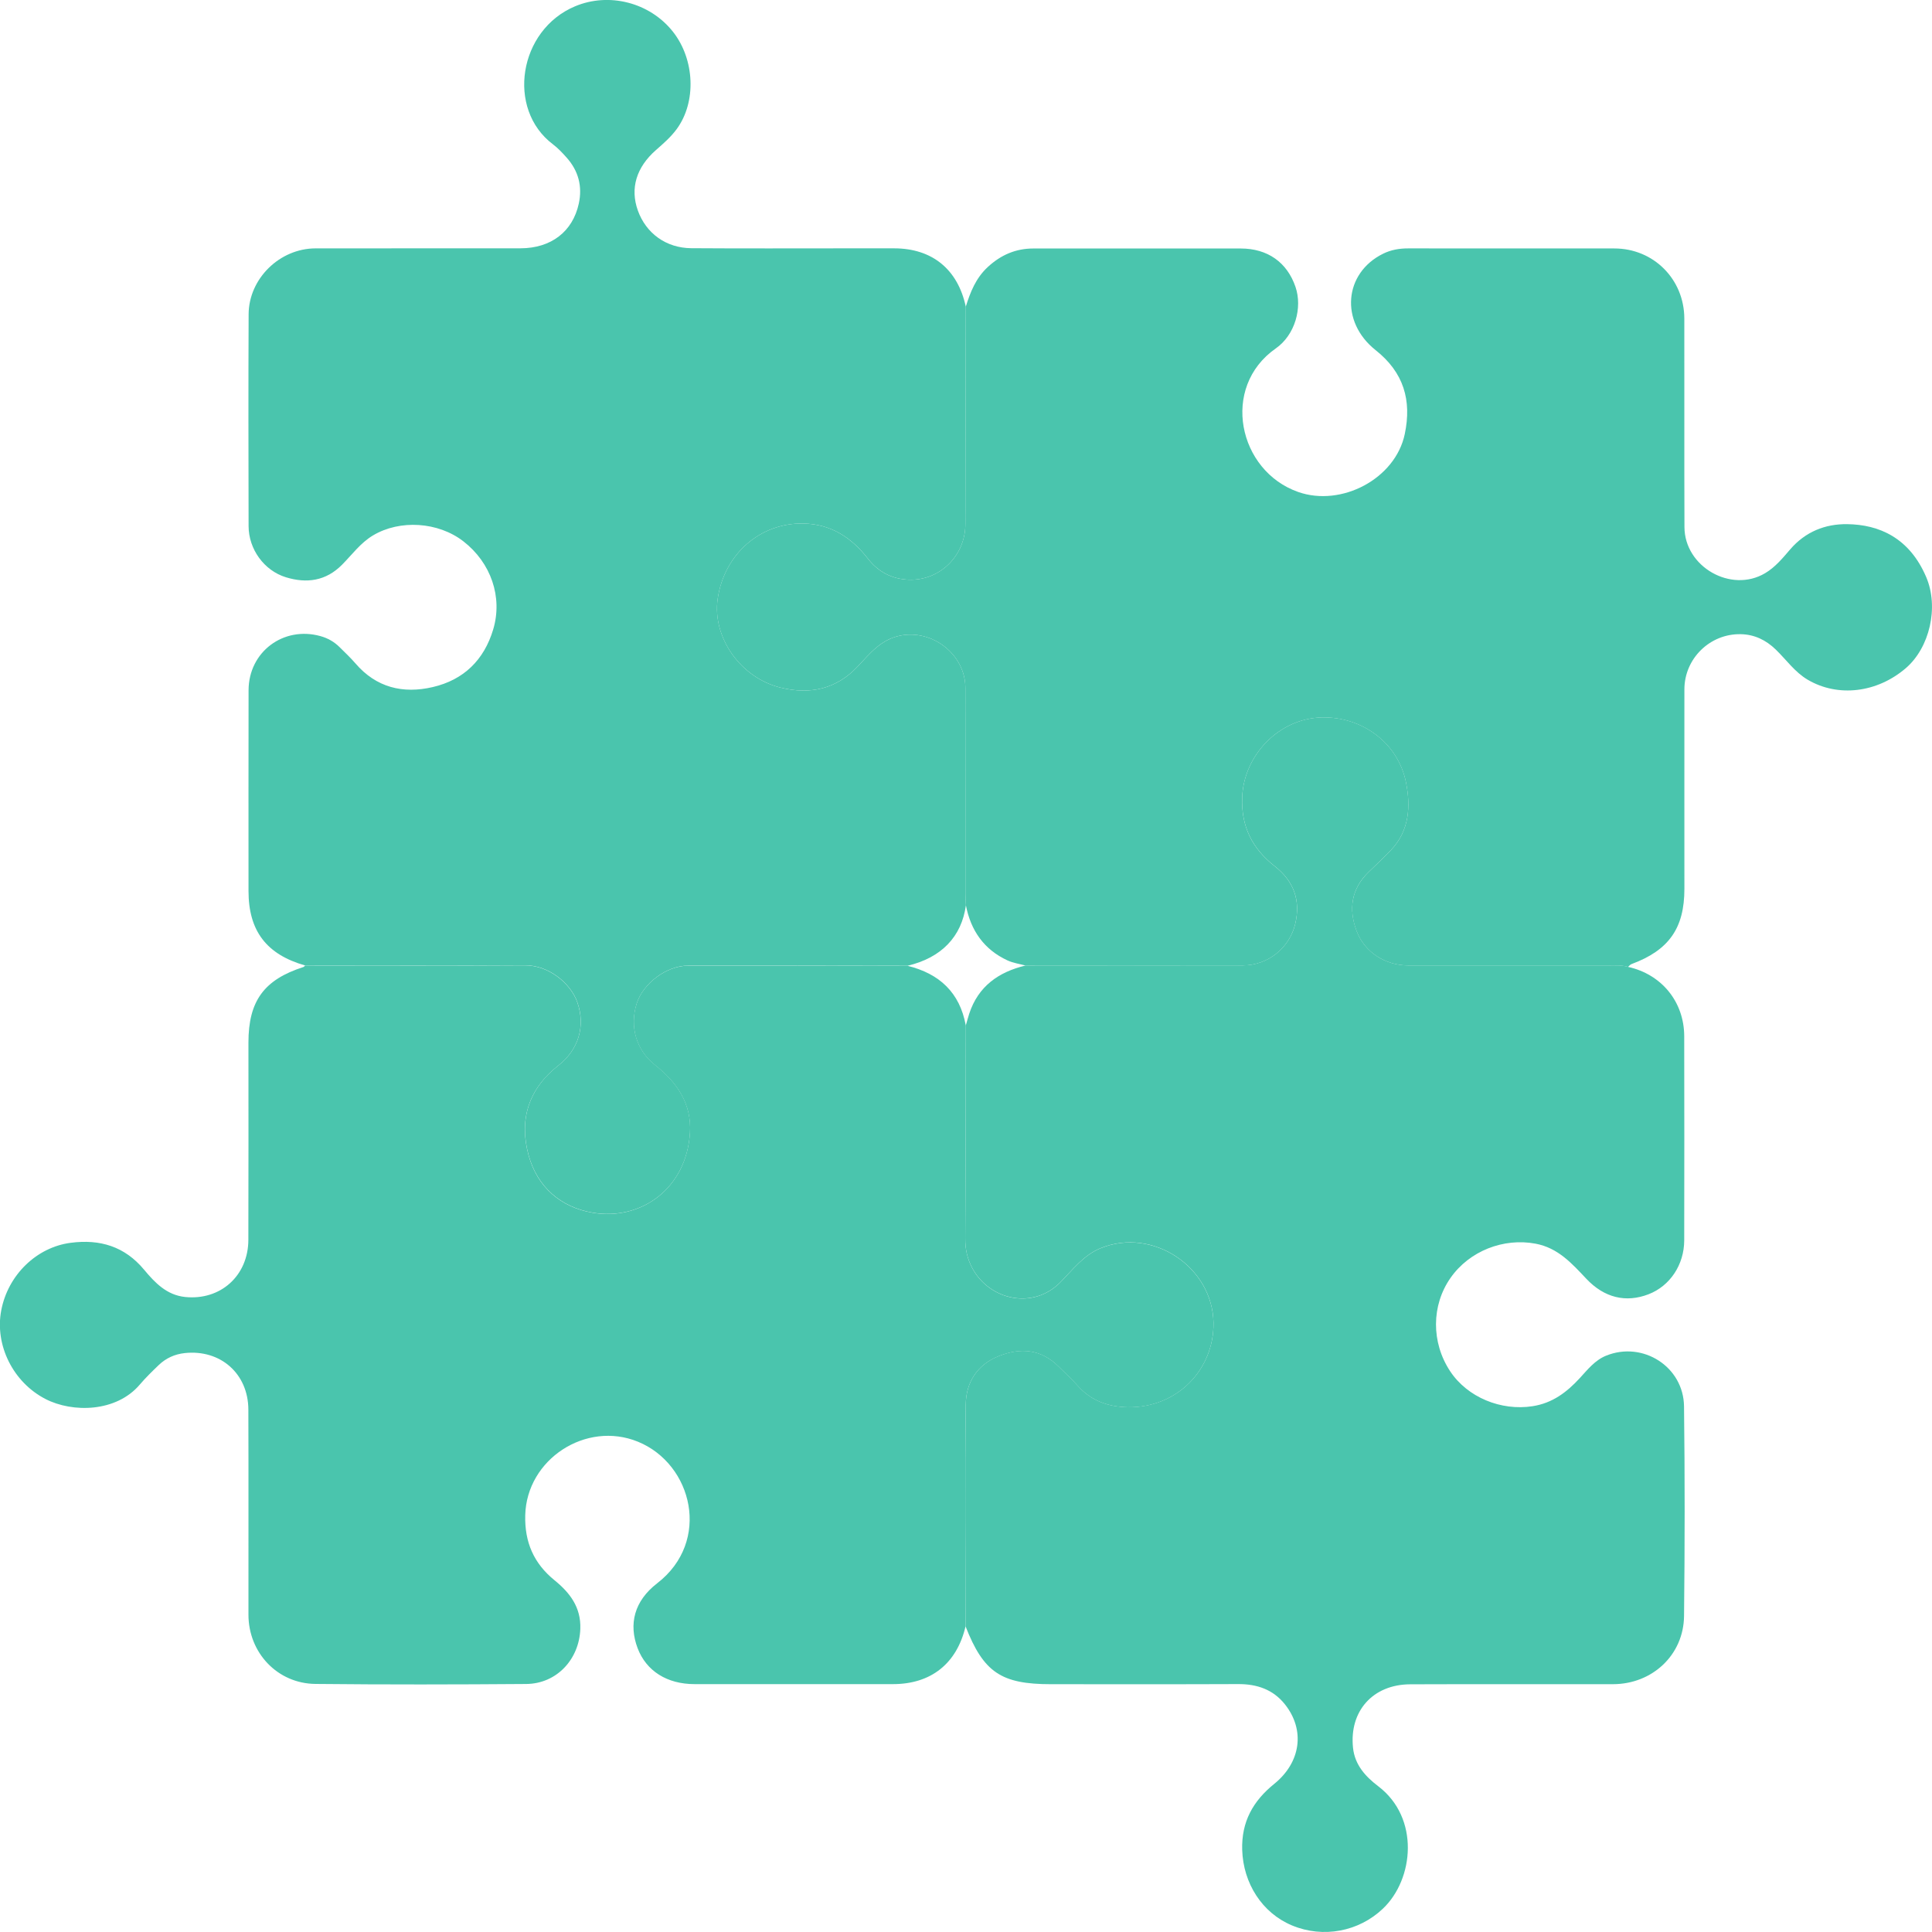 <svg xmlns="http://www.w3.org/2000/svg" width="100" height="100" viewBox="0 0 100 100" fill="none"><path d="M84.264 50.045C86.004 50.428 87.17 51.852 87.175 53.633C87.183 57.154 87.181 60.675 87.175 64.196C87.173 65.464 86.439 66.56 85.332 66.989C84.156 67.444 83.035 67.173 82.108 66.189C81.36 65.396 80.646 64.591 79.478 64.372C77.828 64.063 76.06 64.742 75.079 66.144C74.084 67.565 74.076 69.484 75.057 70.971C75.953 72.33 77.698 73.038 79.325 72.785C80.357 72.625 81.099 72.06 81.771 71.329C82.177 70.888 82.552 70.404 83.136 70.168C85.028 69.403 87.139 70.735 87.165 72.792C87.209 76.409 87.206 80.027 87.166 83.645C87.144 85.661 85.523 87.169 83.493 87.173C79.993 87.179 76.493 87.165 72.993 87.179C71.061 87.186 69.831 88.567 70.032 90.468C70.125 91.352 70.679 91.956 71.339 92.457C73.486 94.087 73.195 97.26 71.576 98.795C70.328 99.979 68.49 100.335 66.871 99.659C65.319 99.01 64.35 97.472 64.296 95.752C64.251 94.297 64.857 93.219 65.953 92.334C67.338 91.216 67.562 89.539 66.505 88.213C65.893 87.445 65.057 87.163 64.084 87.168C60.856 87.182 57.627 87.173 54.4 87.174C51.817 87.174 50.909 86.559 49.977 84.181C49.974 80.351 49.94 76.52 49.988 72.69C50.002 71.558 50.571 70.64 51.686 70.193C52.822 69.736 53.882 69.824 54.792 70.727C55.137 71.069 55.494 71.401 55.819 71.762C56.505 72.524 57.404 72.819 58.371 72.835C60.926 72.879 62.844 70.889 62.81 68.468C62.769 65.581 59.669 63.512 56.984 64.598C56.071 64.967 55.518 65.731 54.869 66.383C53.466 67.794 51.23 67.294 50.337 65.657C50.071 65.168 49.957 64.659 49.961 64.095C49.983 60.42 49.984 56.746 49.991 53.071C50.05 52.872 50.102 52.671 50.166 52.472C50.633 51.05 51.684 50.309 53.083 49.975C56.835 49.972 60.587 49.972 64.339 49.967C65.622 49.964 66.743 49.07 67.041 47.82C67.331 46.6 66.966 45.608 65.983 44.836C64.826 43.929 64.238 42.789 64.295 41.27C64.378 39.087 66.195 37.196 68.394 37.134C70.485 37.074 72.362 38.438 72.774 40.493C73.021 41.721 72.957 42.989 71.998 43.998C71.625 44.39 71.228 44.76 70.839 45.136C69.933 46.012 69.797 47.065 70.219 48.188C70.636 49.295 71.71 49.97 72.901 49.97C76.361 49.97 79.822 49.97 83.282 49.97C83.611 49.97 83.943 49.95 84.265 50.043L84.264 50.045Z" fill="#4AC5AD"></path><path d="M49.991 53.075C49.983 56.75 49.982 60.424 49.96 64.099C49.956 64.662 50.071 65.172 50.336 65.66C51.228 67.297 53.464 67.798 54.868 66.387C55.518 65.735 56.07 64.97 56.983 64.602C59.668 63.516 62.768 65.584 62.809 68.472C62.843 70.893 60.924 72.883 58.37 72.839C57.403 72.821 56.504 72.527 55.818 71.766C55.493 71.405 55.136 71.073 54.791 70.731C53.881 69.827 52.822 69.741 51.685 70.197C50.569 70.645 50.001 71.561 49.987 72.694C49.939 76.523 49.974 80.355 49.976 84.185C49.522 86.109 48.187 87.17 46.219 87.17C42.798 87.17 39.377 87.17 35.954 87.17C34.526 87.17 33.454 86.493 33.004 85.313C32.529 84.061 32.828 82.867 34.016 81.95C36.828 79.78 35.85 75.78 33.021 74.623C30.333 73.525 27.258 75.528 27.186 78.429C27.151 79.821 27.626 80.919 28.7 81.792C29.492 82.436 30.077 83.187 30.037 84.31C29.982 85.881 28.82 87.15 27.235 87.163C23.6 87.191 19.963 87.198 16.328 87.16C14.359 87.14 12.861 85.545 12.86 83.578C12.856 80.038 12.868 76.499 12.855 72.959C12.848 71.099 11.41 69.838 9.565 70.035C9.045 70.09 8.589 70.297 8.214 70.657C7.878 70.98 7.541 71.307 7.24 71.661C6.014 73.107 3.75 73.131 2.356 72.413C0.682 71.552 -0.277 69.631 0.063 67.83C0.411 65.991 1.892 64.557 3.659 64.327C5.171 64.129 6.454 64.513 7.457 65.718C8.02 66.394 8.628 67.033 9.583 67.132C11.412 67.32 12.849 66.033 12.855 64.175C12.866 60.772 12.859 57.368 12.859 53.966C12.859 51.812 13.661 50.71 15.707 50.052C15.739 50.042 15.764 50.003 15.792 49.977C19.581 49.977 23.371 49.99 27.16 49.967C28.403 49.959 29.535 50.899 29.88 51.877C30.315 53.114 29.939 54.34 28.903 55.148C27.356 56.356 26.852 57.959 27.36 59.802C27.813 61.447 29.023 62.49 30.67 62.77C33.163 63.195 35.522 61.54 35.71 58.646C35.808 57.137 35.044 56.025 33.9 55.125C32.931 54.363 32.573 53.131 32.955 51.937C33.286 50.904 34.496 49.987 35.607 49.984C39.396 49.976 43.186 49.987 46.975 49.99C48.62 50.395 49.679 51.37 49.989 53.079L49.991 53.075Z" fill="#4AC5AD"></path><path d="M84.264 50.045C83.942 49.953 83.61 49.972 83.281 49.972C79.821 49.972 76.359 49.972 72.899 49.972C71.709 49.972 70.634 49.297 70.217 48.191C69.794 47.068 69.932 46.015 70.838 45.138C71.227 44.762 71.624 44.392 71.996 44C72.956 42.992 73.02 41.724 72.773 40.496C72.361 38.44 70.484 37.078 68.393 37.136C66.194 37.198 64.377 39.09 64.294 41.273C64.237 42.792 64.825 43.931 65.982 44.838C66.965 45.609 67.33 46.602 67.04 47.822C66.743 49.073 65.622 49.967 64.338 49.969C60.586 49.976 56.834 49.975 53.083 49.977C52.771 49.891 52.44 49.845 52.15 49.712C50.929 49.148 50.245 48.16 49.994 46.855C49.985 46.661 49.97 46.467 49.97 46.273C49.969 42.715 49.974 39.155 49.967 35.597C49.963 33.871 48.252 32.551 46.571 32.904C45.589 33.111 45.02 33.829 44.403 34.487C43.287 35.675 41.931 35.961 40.414 35.594C38.325 35.088 36.853 32.978 37.148 30.984C37.488 28.681 39.343 27.056 41.576 27.097C43.013 27.123 44.076 27.825 44.927 28.92C45.46 29.605 46.172 29.971 47.024 30.005C48.641 30.07 49.963 28.766 49.967 27.135C49.976 23.381 49.981 19.629 49.988 15.876C50.225 15.114 50.51 14.394 51.123 13.825C51.801 13.197 52.571 12.862 53.485 12.862C57.063 12.859 60.641 12.86 64.219 12.862C65.607 12.862 66.621 13.576 67.056 14.854C67.421 15.925 67.035 17.336 66.034 18.035C63.16 20.042 64.086 24.379 67.198 25.466C69.434 26.248 72.224 24.786 72.711 22.465C73.078 20.716 72.655 19.275 71.204 18.125C69.341 16.649 69.562 14.131 71.589 13.132C71.996 12.931 72.43 12.856 72.884 12.857C76.442 12.861 80.002 12.857 83.56 12.86C85.583 12.86 87.175 14.448 87.18 16.487C87.188 20.085 87.173 23.684 87.187 27.283C87.195 29.341 89.6 30.712 91.359 29.67C91.885 29.36 92.275 28.884 92.665 28.43C93.447 27.524 94.469 27.116 95.606 27.13C97.275 27.151 98.835 27.843 99.7 29.869C100.368 31.436 99.874 33.524 98.65 34.579C97.164 35.86 95.135 36.108 93.564 35.181C92.901 34.79 92.459 34.149 91.916 33.623C91.405 33.127 90.809 32.839 90.099 32.825C88.507 32.794 87.187 34.085 87.184 35.678C87.18 39.12 87.184 42.564 87.184 46.007C87.184 48.044 86.381 49.186 84.444 49.902C84.376 49.928 84.324 49.998 84.265 50.047L84.264 50.045Z" fill="#4AC5AD"></path><path d="M49.989 15.876C49.982 19.629 49.977 23.381 49.968 27.135C49.964 28.766 48.642 30.07 47.025 30.005C46.173 29.97 45.461 29.605 44.929 28.92C44.077 27.825 43.014 27.123 41.577 27.097C39.344 27.056 37.489 28.682 37.149 30.984C36.855 32.98 38.326 35.089 40.415 35.594C41.932 35.961 43.288 35.677 44.404 34.487C45.021 33.831 45.59 33.111 46.572 32.904C48.253 32.551 49.963 33.871 49.968 35.597C49.976 39.156 49.97 42.715 49.971 46.273C49.971 46.467 49.987 46.661 49.995 46.855C49.775 48.483 48.727 49.572 46.979 49.986C43.189 49.982 39.4 49.971 35.61 49.98C34.499 49.982 33.289 50.901 32.959 51.932C32.577 53.127 32.934 54.358 33.904 55.12C35.047 56.02 35.811 57.133 35.713 58.641C35.525 61.535 33.167 63.191 30.674 62.766C29.028 62.485 27.817 61.442 27.363 59.798C26.855 57.954 27.36 56.352 28.907 55.144C29.943 54.334 30.319 53.108 29.883 51.873C29.538 50.894 28.407 49.954 27.164 49.962C23.374 49.987 19.585 49.973 15.795 49.973C13.791 49.402 12.863 48.182 12.863 46.118C12.863 42.655 12.859 39.193 12.866 35.729C12.869 33.743 14.667 32.394 16.583 32.924C16.967 33.03 17.3 33.219 17.58 33.499C17.856 33.773 18.141 34.04 18.395 34.334C19.473 35.59 20.855 35.923 22.399 35.563C23.999 35.191 25.054 34.165 25.528 32.579C26.028 30.907 25.415 29.124 23.978 28.014C22.68 27.011 20.702 26.881 19.308 27.712C18.661 28.098 18.222 28.709 17.704 29.231C16.867 30.076 15.871 30.208 14.8 29.88C13.664 29.532 12.869 28.421 12.867 27.232C12.859 23.574 12.852 19.918 12.869 16.26C12.879 14.418 14.479 12.86 16.329 12.856C19.869 12.849 23.408 12.86 26.948 12.852C28.527 12.848 29.644 11.986 29.958 10.54C30.153 9.646 29.94 8.842 29.329 8.158C29.11 7.911 28.88 7.666 28.618 7.468C26.201 5.645 26.837 1.55 29.771 0.324C31.521 -0.408 33.622 0.123 34.822 1.63C35.968 3.071 36.056 5.292 35.019 6.691C34.716 7.101 34.333 7.433 33.953 7.766C32.939 8.657 32.605 9.748 33.014 10.893C33.435 12.073 34.475 12.838 35.779 12.847C38.462 12.866 41.146 12.854 43.829 12.854C44.646 12.854 45.462 12.854 46.28 12.854C48.245 12.854 49.577 13.94 49.989 15.874V15.876Z" fill="#4AC5AD"></path></svg>